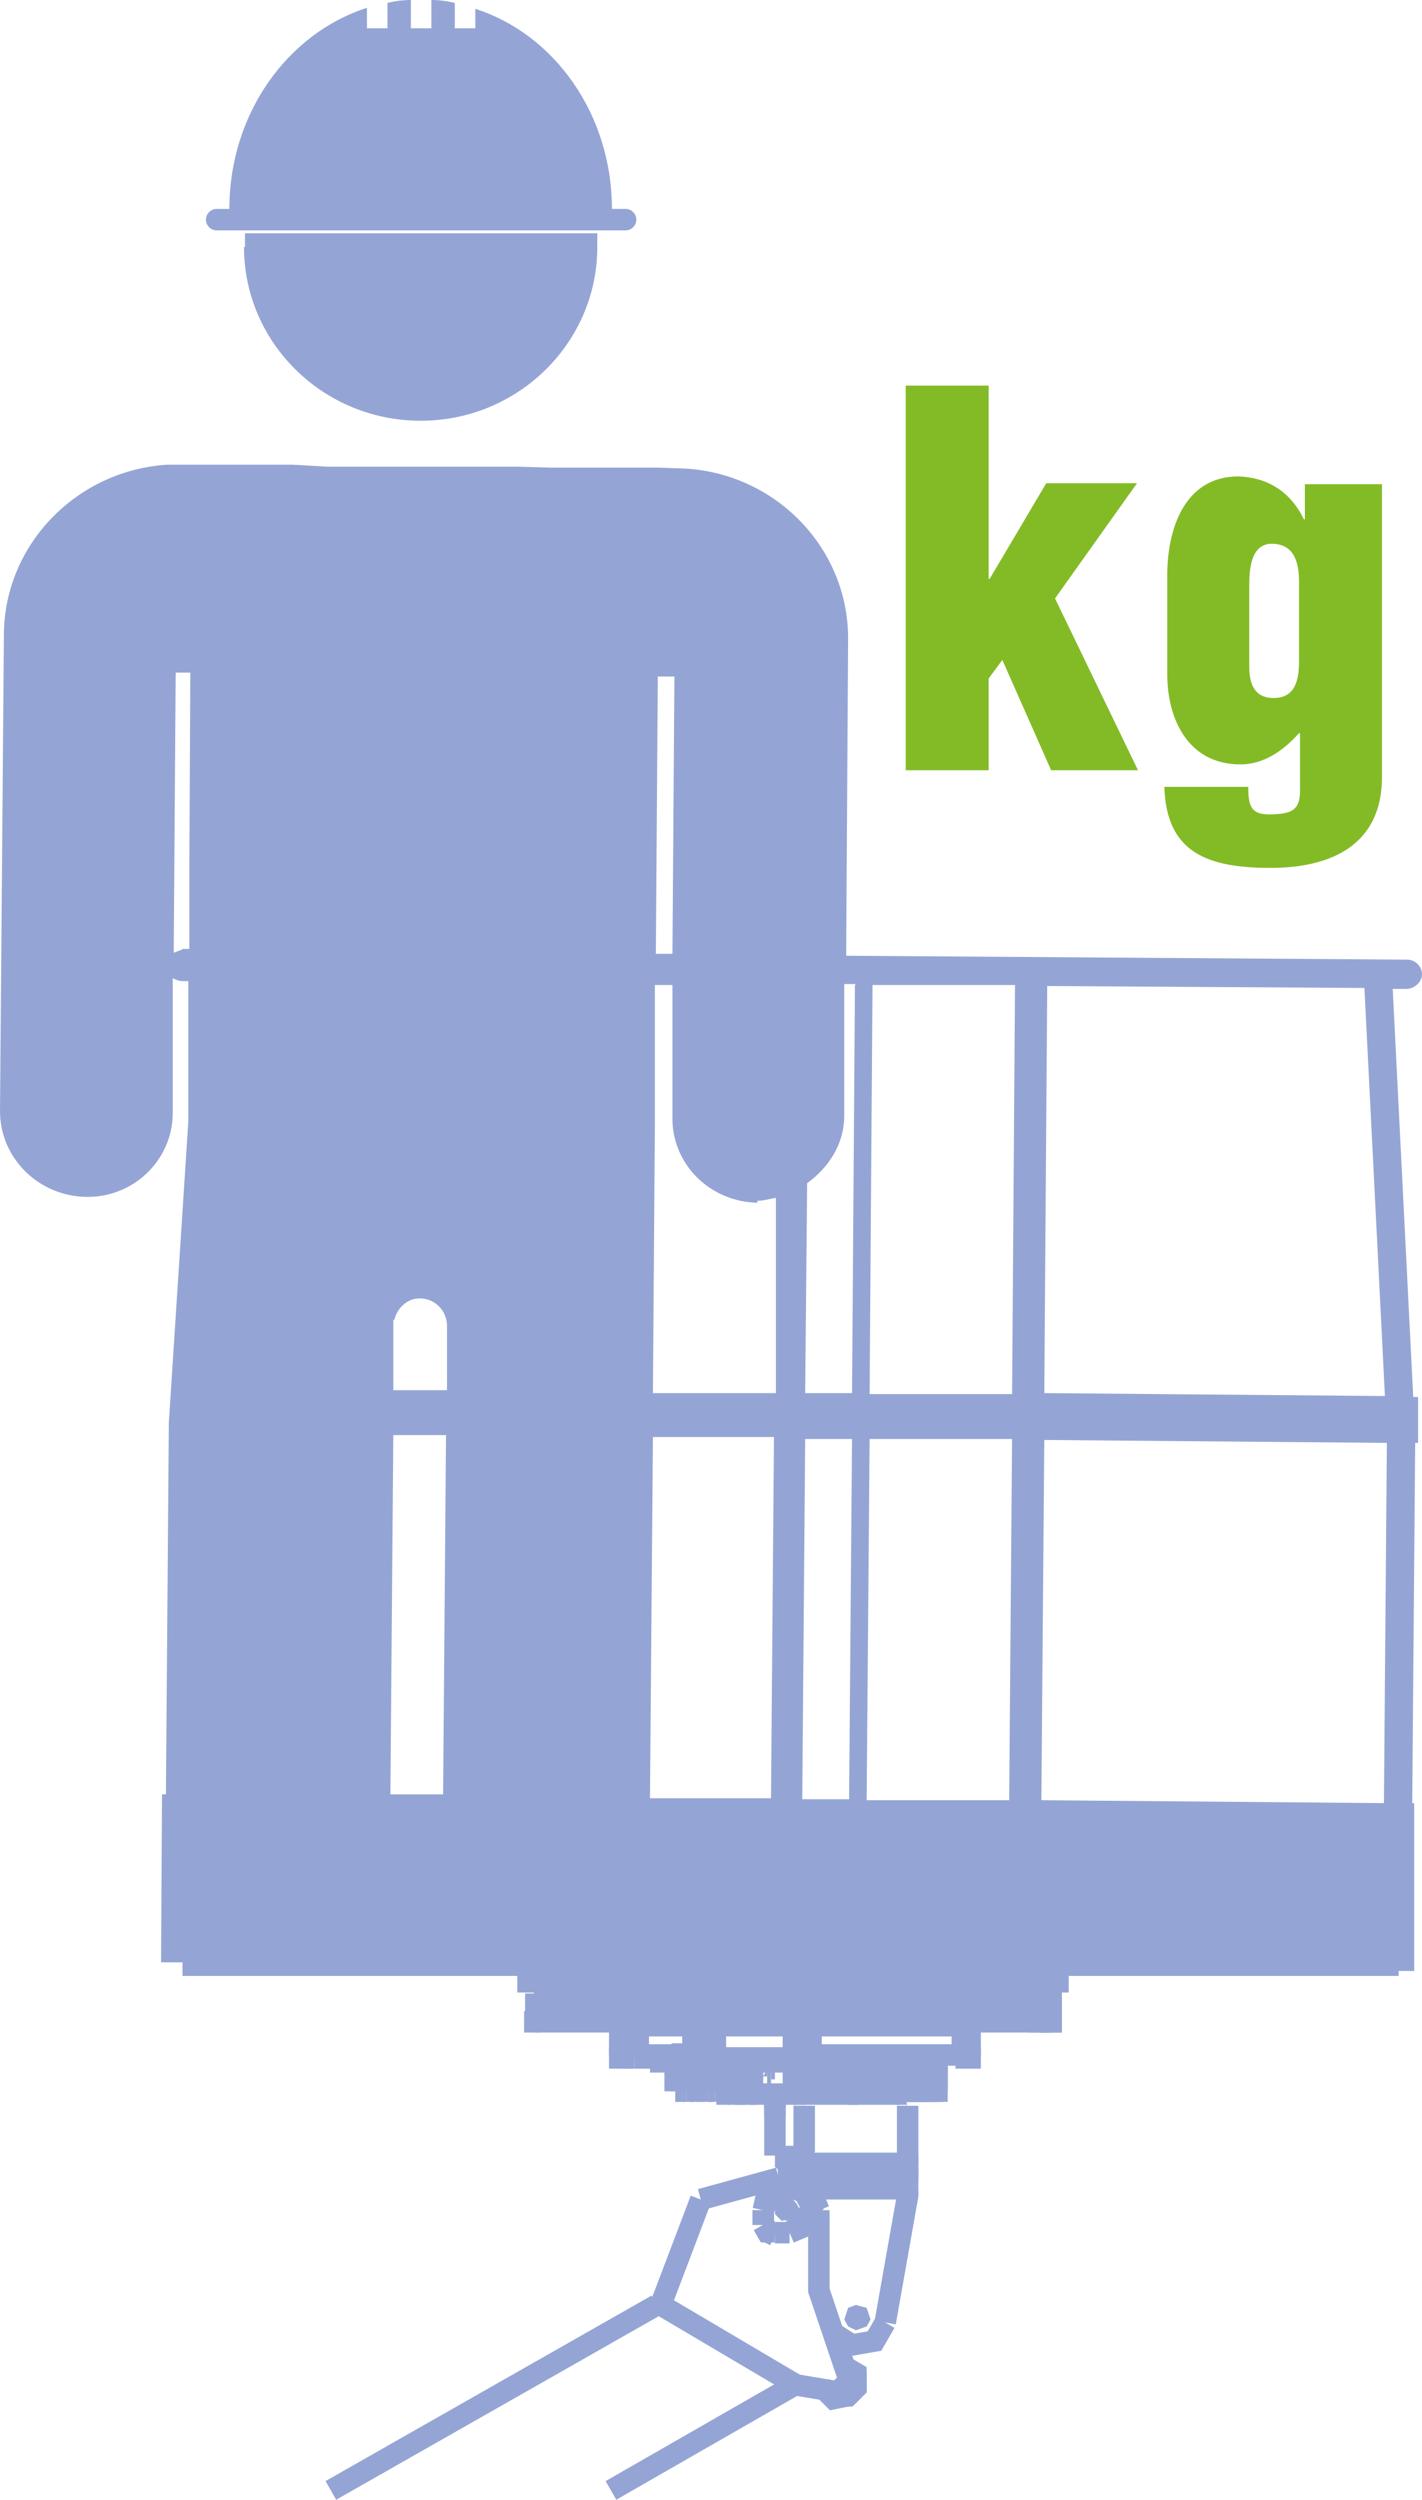 <svg xmlns="http://www.w3.org/2000/svg" id="Layer_1" data-name="Layer 1" viewBox="0 0 14.57 25.61"><defs><style>      .cls-1 {        fill: #83bb26;      }      .cls-1, .cls-2, .cls-3 {        stroke-width: 0px;      }      .cls-1, .cls-3 {        fill-rule: evenodd;      }      .cls-4 {        fill: none;        stroke: #94a5d5;        stroke-miterlimit: 22.93;        stroke-width: .22px;      }      .cls-2, .cls-3 {        fill: #94a5d5;      }    </style></defs><polyline class="cls-4" points="8.43 24.46 8.54 24.57 8.69 24.54 8.77 24.46 8.77 24.31 8.65 24.24 8.77 24.31"></polyline><polyline class="cls-4" points="8.43 24.46 8.54 24.54 8.69 24.54 8.77 24.46 8.77 24.31"></polyline><line class="cls-4" x1="7.94" y1="22.87" x2="8.09" y2="22.87"></line><polyline class="cls-4" points="7.82 22.79 7.86 22.86 7.94 22.86"></polyline><line class="cls-4" x1="7.82" y1="22.64" x2="7.82" y2="22.79"></line><polyline class="cls-4" points="8.09 22.87 8.24 22.75 8.32 22.61 8.24 22.46 8.05 22.38 7.9 22.46 7.82 22.64"></polyline><polyline class="cls-4" points="7.82 22.79 7.86 22.86 7.94 22.9"></polyline><line class="cls-4" x1="7.82" y1="22.79" x2="7.82" y2="22.64"></line><polyline class="cls-4" points="8.09 22.87 8.28 22.79 8.32 22.61 8.24 22.42 8.05 22.38 7.86 22.46 7.82 22.64"></polyline><line class="cls-4" x1="7.98" y1="22.31" x2="7.18" y2="22.53"></line><polyline class="cls-4" points="8.39 22.64 8.32 22.46 8.16 22.31 7.97 22.31"></polyline><polyline class="cls-4" points="8.39 22.64 8.39 23.46 8.69 24.35"></polyline><polyline class="cls-4" points="8.58 24.5 8.65 24.5 8.69 24.43 8.69 24.35"></polyline><polyline class="cls-4" points="8.58 24.5 8.16 24.43 8.09 24.39 6.77 23.61 7.18 22.53"></polyline><line class="cls-4" x1="6.77" y1="23.61" x2="6.69" y2="23.61"></line><line class="cls-4" x1="6.26" y1="25.51" x2="8.16" y2="24.42"></line><line class="cls-4" x1="3.39" y1="25.51" x2="6.73" y2="23.61"></line><line class="cls-4" x1="7.94" y1="21.45" x2="7.94" y2="22.08"></line><line class="cls-4" x1="8.13" y1="22.12" x2="8.13" y2="22.16"></line><line class="cls-4" x1="8.77" y1="21.16" x2="8.77" y2="21.12"></line><line class="cls-4" x1="8.13" y1="22.09" x2="8.13" y2="22.12"></line><line class="cls-4" x1="7.03" y1="21.12" x2="7.03" y2="21.16"></line><line class="cls-4" x1="7.33" y1="21.16" x2="7.33" y2="21.12"></line><line class="cls-4" x1="7.07" y1="21.16" x2="7.07" y2="21.42"></line><line class="cls-4" x1="7.26" y1="21.42" x2="7.26" y2="21.16"></line><line class="cls-4" x1="7.14" y1="21.16" x2="7.14" y2="21.42"></line><line class="cls-4" x1="7.18" y1="21.42" x2="7.18" y2="21.16"></line><line class="cls-4" x1="7.45" y1="21.12" x2="7.45" y2="21.45"></line><line class="cls-4" x1="7.9" y1="21.19" x2="7.94" y2="21.19"></line><polyline class="cls-4" points="8.84 21.42 8.84 21.16 8.77 21.16"></polyline><line class="cls-4" x1="8.77" y1="21.16" x2="8.81" y2="21.16"></line><line class="cls-4" x1="8.84" y1="21.16" x2="8.88" y2="21.16"></line><line class="cls-4" x1="8.84" y1="21.16" x2="8.96" y2="21.16"></line><polyline class="cls-4" points="8.69 21.42 8.69 21.45 8.2 21.45"></polyline><polyline class="cls-4" points="9.18 21.42 9.18 21.45 8.69 21.45"></polyline><line class="cls-4" x1="9.18" y1="21.42" x2="9.18" y2="21.45"></line><polyline class="cls-4" points="9.3 22.16 8.13 22.16 8.16 22.16 8.24 22.01 8.24 21.57"></polyline><line class="cls-4" x1="9.18" y1="21.45" x2="9.22" y2="21.45"></line><line class="cls-4" x1="9.3" y1="21.57" x2="9.3" y2="22.16"></line><polyline class="cls-4" points="8.09 22.2 9.3 22.2 9.3 22.16"></polyline><line class="cls-4" x1="8.01" y1="22.27" x2="8.09" y2="22.2"></line><line class="cls-4" x1="9.3" y1="22.42" x2="9.3" y2="22.38"></line><line class="cls-4" x1="8.09" y1="22.2" x2="8.09" y2="22.16"></line><line class="cls-4" x1="9.3" y1="22.38" x2="9.3" y2="22.2"></line><polyline class="cls-4" points="8.54 23.9 8.73 24.02 8.96 23.98 9.07 23.79"></polyline><polyline class="cls-4" points="9.3 22.42 9.3 22.49 9.07 23.79"></polyline><line class="cls-4" x1="8.2" y1="22.09" x2="7.94" y2="22.09"></line><line class="cls-4" x1="8.43" y1="21.16" x2="8.31" y2="21.16"></line><line class="cls-4" x1="8.77" y1="21.16" x2="8.65" y2="21.16"></line><line class="cls-4" x1="9.3" y1="22.42" x2="9.33" y2="22.42"></line><line class="cls-4" x1="9.26" y1="20.3" x2="9.26" y2="20.12"></line><polyline class="cls-4" points="9.37 20.12 9.37 20.3 9.26 20.3"></polyline><polyline class="cls-4" points="9.26 20.3 5.41 20.3 5.41 20.12"></polyline><line class="cls-4" x1="10.77" y1="20.3" x2="10.77" y2="20.12"></line><polyline class="cls-4" points="10.84 20.12 10.84 20.3 10.77 20.3"></polyline><line class="cls-4" x1="10.77" y1="20.3" x2="9.37" y2="20.3"></line><line class="cls-4" x1="7.79" y1="21.19" x2="7.82" y2="21.19"></line><line class="cls-4" x1="7.71" y1="21.27" x2="7.75" y2="21.27"></line><line class="cls-4" x1="7.86" y1="21.27" x2="7.9" y2="21.27"></line><line class="cls-4" x1="7.82" y1="21.27" x2="7.75" y2="21.27"></line><line class="cls-4" x1="7.71" y1="21.27" x2="7.75" y2="21.27"></line><polyline class="cls-4" points="7.64 21.12 7.67 21.12 7.67 21.45"></polyline><polyline class="cls-4" points="7.64 21.12 7.64 21.45 7.67 21.45"></polyline><line class="cls-4" x1="7.98" y1="21.12" x2="7.67" y2="21.12"></line><polyline class="cls-4" points="8.13 21.12 8.13 21.45 7.67 21.45"></polyline><line class="cls-4" x1="7.52" y1="21.12" x2="7.64" y2="21.12"></line><polyline class="cls-4" points="7.45 21.12 7.45 21.45 7.64 21.45"></polyline><line class="cls-4" x1="8.2" y1="21.12" x2="8.2" y2="21.42"></line><line class="cls-4" x1="8.13" y1="21.45" x2="8.13" y2="21.12"></line><line class="cls-4" x1="8.2" y1="21.45" x2="8.2" y2="21.42"></line><line class="cls-4" x1="8.13" y1="21.45" x2="8.2" y2="21.45"></line><line class="cls-4" x1="7.45" y1="21.45" x2="7.48" y2="21.45"></line><line class="cls-4" x1="8.13" y1="21.45" x2="8.16" y2="21.45"></line><line class="cls-4" x1="8.24" y1="21.12" x2="8.24" y2="21.42"></line><polyline class="cls-4" points="7.9 21.49 7.94 21.49 7.94 21.45"></polyline><polyline class="cls-4" points="7.9 21.57 7.94 21.57 7.94 21.49"></polyline><line class="cls-4" x1="7.9" y1="21.6" x2="7.94" y2="21.57"></line><line class="cls-4" x1="7.14" y1="21.16" x2="7.14" y2="21.42"></line><polyline class="cls-4" points="7.18 21.42 7.18 21.16 7.14 21.16"></polyline><line class="cls-4" x1="7.14" y1="21.42" x2="7.18" y2="21.42"></line><line class="cls-4" x1="7.14" y1="21.16" x2="7.18" y2="21.16"></line><line class="cls-4" x1="7.18" y1="21.42" x2="7.22" y2="21.42"></line><line class="cls-4" x1="7.18" y1="21.16" x2="7.22" y2="21.16"></line><line class="cls-4" x1="7.18" y1="21.42" x2="7.14" y2="21.42"></line><line class="cls-4" x1="7.26" y1="21.42" x2="7.3" y2="21.42"></line><polyline class="cls-4" points="7.22 21.42 7.22 21.16 7.26 21.16"></polyline><line class="cls-4" x1="7.07" y1="21.16" x2="7.07" y2="21.42"></line><line class="cls-4" x1="7.22" y1="21.42" x2="7.26" y2="21.42"></line><polyline class="cls-4" points="7.11 21.42 7.11 21.16 7.07 21.16"></polyline><line class="cls-4" x1="7.26" y1="21.42" x2="7.3" y2="21.42"></line><line class="cls-4" x1="7.26" y1="21.16" x2="7.3" y2="21.16"></line><line class="cls-4" x1="7.07" y1="21.42" x2="7.11" y2="21.42"></line><line class="cls-4" x1="7.07" y1="21.42" x2="7.07" y2="21.16"></line><line class="cls-4" x1="7.3" y1="21.16" x2="7.3" y2="21.42"></line><line class="cls-4" x1="7.18" y1="21.42" x2="7.22" y2="21.42"></line><line class="cls-4" x1="7.18" y1="21.16" x2="7.22" y2="21.16"></line><line class="cls-4" x1="7.07" y1="21.42" x2="7.11" y2="21.42"></line><line class="cls-4" x1="7.07" y1="21.16" x2="7.11" y2="21.16"></line><line class="cls-4" x1="7.07" y1="21.42" x2="7.11" y2="21.42"></line><polyline class="cls-4" points="7.33 21.42 7.33 21.16 7.3 21.16"></polyline><line class="cls-4" x1="7.3" y1="21.42" x2="7.33" y2="21.42"></line><line class="cls-4" x1="7.33" y1="21.12" x2="7.03" y2="21.12"></line><line class="cls-4" x1="7.11" y1="21.42" x2="7.15" y2="21.42"></line><line class="cls-4" x1="7.11" y1="21.16" x2="7.15" y2="21.16"></line><polyline class="cls-4" points="7.37 21.42 7.37 21.16 7.33 21.16"></polyline><line class="cls-4" x1="6.99" y1="21.16" x2="6.99" y2="21.42"></line><line class="cls-4" x1="7.37" y1="21.42" x2="7.33" y2="21.42"></line><polyline class="cls-4" points="7.03 21.42 7.03 21.16 6.99 21.16"></polyline><line class="cls-4" x1="7.26" y1="21.42" x2="7.3" y2="21.42"></line><line class="cls-4" x1="7.26" y1="21.16" x2="7.3" y2="21.16"></line><line class="cls-4" x1="6.99" y1="21.42" x2="7.03" y2="21.42"></line><line class="cls-4" x1="6.99" y1="21.42" x2="6.99" y2="21.16"></line><line class="cls-4" x1="7.03" y1="21.42" x2="7.07" y2="21.42"></line><line class="cls-4" x1="7.03" y1="21.16" x2="7.07" y2="21.16"></line><line class="cls-4" x1="6.99" y1="21.42" x2="7.03" y2="21.42"></line><polyline class="cls-4" points="7.41 21.42 7.41 21.16 7.37 21.16"></polyline><line class="cls-4" x1="7.37" y1="21.42" x2="7.41" y2="21.42"></line><polyline class="cls-4" points="6.92 21.42 6.92 21.16 6.99 21.16"></polyline><line class="cls-4" x1="6.92" y1="21.42" x2="6.99" y2="21.42"></line><line class="cls-4" x1="7.41" y1="21.42" x2="7.41" y2="21.16"></line><line class="cls-4" x1="7.41" y1="21.42" x2="7.45" y2="21.42"></line><line class="cls-4" x1="6.92" y1="21.42" x2="6.92" y2="21.16"></line><line class="cls-4" x1="6.92" y1="21.42" x2="6.92" y2="21.16"></line><line class="cls-4" x1="6.92" y1="21.42" x2="6.96" y2="21.42"></line><line class="cls-4" x1="8.65" y1="21.16" x2="8.65" y2="21.12"></line><line class="cls-4" x1="8.43" y1="21.16" x2="8.43" y2="21.12"></line><line class="cls-4" x1="8.5" y1="21.16" x2="8.5" y2="21.12"></line><line class="cls-4" x1="6.99" y1="20.93" x2="6.99" y2="21.08"></line><line class="cls-4" x1="7.26" y1="20.93" x2="6.99" y2="20.93"></line><line class="cls-4" x1="7.11" y1="21.01" x2="7.15" y2="21.01"></line><line class="cls-4" x1="6.5" y1="21.08" x2="6.5" y2="20.75"></line><line class="cls-4" x1="8.28" y1="20.75" x2="8.13" y2="20.75"></line><polyline class="cls-4" points="8.28 21.08 8.13 21.08 8.13 20.75"></polyline><line class="cls-4" x1="7.33" y1="20.71" x2="7.33" y2="21.08"></line><line class="cls-4" x1="9.79" y1="20.71" x2="9.26" y2="20.71"></line><line class="cls-4" x1="9.3" y1="20.71" x2="9.79" y2="20.71"></line><line class="cls-4" x1="8.77" y1="21.12" x2="7.97" y2="21.12"></line><polyline class="cls-4" points="7.52 21.12 6.77 21.12 6.77 21.08"></polyline><line class="cls-4" x1="8.16" y1="21.08" x2="6.96" y2="21.08"></line><line class="cls-4" x1="8.77" y1="21.08" x2="8.73" y2="21.08"></line><polyline class="cls-4" points="9.9 21.12 9.9 21.08 9.94 21.08 9.94 21.04"></polyline><polyline class="cls-4" points="9.9 21.08 9.9 21.05 9.94 21.05"></polyline><line class="cls-4" x1="8.28" y1="21.08" x2="8.16" y2="21.08"></line><line class="cls-4" x1="9.94" y1="20.71" x2="9.94" y2="21.05"></line><line class="cls-4" x1="9.9" y1="20.71" x2="9.9" y2="21.05"></line><polyline class="cls-4" points="8.13 21.05 8.13 21.08 8.16 21.08"></polyline><polyline class="cls-4" points="8.13 21.05 8.13 20.75 8.16 20.71"></polyline><line class="cls-4" x1="8.16" y1="20.71" x2="8.28" y2="20.71"></line><line class="cls-4" x1="8.13" y1="20.75" x2="8.16" y2="20.75"></line><line class="cls-4" x1="8.31" y1="20.75" x2="8.31" y2="21.05"></line><line class="cls-4" x1="8.28" y1="21.08" x2="8.31" y2="21.05"></line><polyline class="cls-4" points="8.31 20.75 9.86 20.75 9.86 21.05"></polyline><line class="cls-4" x1="8.28" y1="20.71" x2="8.31" y2="20.71"></line><line class="cls-4" x1="9.86" y1="20.75" x2="9.86" y2="20.71"></line><line class="cls-4" x1="6.5" y1="20.71" x2="6.54" y2="20.71"></line><line class="cls-4" x1="8.73" y1="21.08" x2="8.28" y2="21.08"></line><line class="cls-4" x1="6.5" y1="21.08" x2="6.39" y2="21.08"></line><polyline class="cls-4" points="6.35 21.05 6.35 21.08 6.39 21.08"></polyline><polyline class="cls-4" points="6.35 21.05 6.35 20.75 6.39 20.71"></polyline><line class="cls-4" x1="6.54" y1="20.75" x2="6.54" y2="21.05"></line><line class="cls-4" x1="6.39" y1="20.71" x2="6.5" y2="20.71"></line><line class="cls-4" x1="6.35" y1="20.75" x2="6.39" y2="20.75"></line><line class="cls-4" x1="6.5" y1="21.08" x2="6.54" y2="21.05"></line><line class="cls-4" x1="6.96" y1="21.08" x2="6.5" y2="21.08"></line><line class="cls-4" x1="10.65" y1="20.41" x2="10.62" y2="20.38"></line><polyline class="cls-4" points="10.65 20.41 10.65 20.38 9.3 20.38"></polyline><line class="cls-4" x1="10.65" y1="20.41" x2="10.65" y2="20.67"></line><polyline class="cls-4" points="10.73 20.71 10.77 20.71 10.77 20.67"></polyline><line class="cls-4" x1="10.65" y1="20.71" x2="10.69" y2="20.71"></line><line class="cls-4" x1="10.65" y1="20.67" x2="10.65" y2="20.41"></line><line class="cls-4" x1="10.65" y1="20.71" x2="10.65" y2="20.67"></line><line class="cls-4" x1="10.73" y1="20.71" x2="10.65" y2="20.71"></line><polyline class="cls-4" points="10.77 20.67 10.77 20.71 10.73 20.71"></polyline><line class="cls-4" x1="10.77" y1="20.67" x2="10.77" y2="20.41"></line><line class="cls-4" x1="10.65" y1="20.71" x2="9.79" y2="20.71"></line><line class="cls-4" x1="10.77" y1="20.41" x2="10.81" y2="20.41"></line><line class="cls-4" x1="9.18" y1="20.41" x2="9.14" y2="20.38"></line><polyline class="cls-4" points="9.18 20.41 9.18 20.38 9.14 20.38"></polyline><polyline class="cls-4" points="7.22 20.6 7.18 20.6 7.18 20.68 5.49 20.68 5.49 20.42"></polyline><line class="cls-4" x1="9.14" y1="20.38" x2="5.52" y2="20.38"></line><polyline class="cls-4" points="9.18 20.41 9.18 20.67 7.45 20.67 7.48 20.64 7.45 20.6 7.22 20.6"></polyline><line class="cls-4" x1="9.18" y1="20.71" x2="9.22" y2="20.71"></line><line class="cls-4" x1="9.18" y1="20.67" x2="9.18" y2="20.41"></line><line class="cls-4" x1="9.18" y1="20.71" x2="9.18" y2="20.67"></line><line class="cls-4" x1="8.16" y1="20.71" x2="6.5" y2="20.71"></line><line class="cls-4" x1="9.18" y1="20.71" x2="8.28" y2="20.71"></line><line class="cls-4" x1="9.3" y1="20.67" x2="9.3" y2="20.41"></line><line class="cls-4" x1="9.26" y1="20.71" x2="9.3" y2="20.71"></line><line class="cls-4" x1="9.18" y1="20.71" x2="9.22" y2="20.71"></line><polyline class="cls-4" points="6.39 20.71 5.48 20.71 5.48 20.67"></polyline><line class="cls-4" x1="5.48" y1="20.71" x2="5.52" y2="20.71"></line><polyline class="cls-4" points="7.18 20.67 7.22 20.71 7.45 20.71 7.45 20.67"></polyline><line class="cls-4" x1="7.22" y1="20.71" x2="7.18" y2="20.67"></line><line class="cls-4" x1="9.3" y1="20.41" x2="9.33" y2="20.41"></line><line class="cls-4" x1="8.16" y1="22.12" x2="8.13" y2="22.12"></line><line class="cls-4" x1="8.35" y1="21.16" x2="8.35" y2="21.42"></line><line class="cls-4" x1="8.47" y1="21.16" x2="8.5" y2="21.16"></line><line class="cls-4" x1="8.47" y1="21.42" x2="8.5" y2="21.42"></line><polyline class="cls-4" points="8.39 21.16 8.39 21.42 8.35 21.42"></polyline><line class="cls-4" x1="8.39" y1="21.16" x2="8.35" y2="21.16"></line><line class="cls-4" x1="8.54" y1="21.16" x2="8.58" y2="21.16"></line><line class="cls-4" x1="8.54" y1="21.42" x2="8.58" y2="21.42"></line><polyline class="cls-4" points="8.43 21.16 8.43 21.42 8.47 21.42"></polyline><line class="cls-4" x1="8.43" y1="21.16" x2="8.47" y2="21.16"></line><polyline class="cls-4" points="8.5 21.16 8.5 21.42 8.47 21.42"></polyline><line class="cls-4" x1="8.47" y1="21.16" x2="8.5" y2="21.16"></line><line class="cls-4" x1="8.39" y1="21.16" x2="8.39" y2="21.42"></line><line class="cls-4" x1="8.39" y1="21.16" x2="8.43" y2="21.16"></line><polyline class="cls-4" points="8.5 21.16 8.5 21.42 8.54 21.42"></polyline><line class="cls-4" x1="8.5" y1="21.16" x2="8.54" y2="21.16"></line><line class="cls-4" x1="8.35" y1="21.16" x2="8.35" y2="21.42"></line><line class="cls-4" x1="8.35" y1="21.16" x2="8.39" y2="21.16"></line><line class="cls-4" x1="8.28" y1="21.42" x2="8.31" y2="21.42"></line><polyline class="cls-4" points="8.58 21.16 8.58 21.42 8.54 21.42"></polyline><line class="cls-4" x1="8.54" y1="21.16" x2="8.58" y2="21.16"></line><polyline class="cls-4" points="8.31 21.19 8.31 21.42 8.28 21.42"></polyline><line class="cls-4" x1="8.62" y1="21.16" x2="8.62" y2="21.42"></line><polyline class="cls-4" points="8.65 21.16 8.65 21.42 8.62 21.42"></polyline><polyline class="cls-4" points="8.65 21.16 8.62 21.16 8.62 21.42"></polyline><line class="cls-4" x1="8.62" y1="21.16" x2="8.65" y2="21.16"></line><polyline class="cls-4" points="8.24 21.19 8.24 21.42 8.28 21.42"></polyline><line class="cls-4" x1="8.65" y1="21.16" x2="8.65" y2="21.42"></line><line class="cls-4" x1="8.65" y1="21.16" x2="8.69" y2="21.16"></line><line class="cls-4" x1="8.24" y1="21.19" x2="8.24" y2="21.42"></line><line class="cls-4" x1="8.69" y1="21.16" x2="8.69" y2="21.42"></line><polyline class="cls-4" points="8.73 21.16 8.73 21.42 8.69 21.42"></polyline><polyline class="cls-4" points="8.69 21.16 8.73 21.16 8.73 21.42"></polyline><line class="cls-4" x1="8.73" y1="21.16" x2="8.73" y2="21.42"></line><line class="cls-4" x1="8.77" y1="21.16" x2="8.77" y2="21.42"></line><line class="cls-4" x1="8.73" y1="21.16" x2="8.77" y2="21.16"></line><polyline class="cls-4" points="8.81 21.16 8.81 21.42 8.77 21.42"></polyline><line class="cls-4" x1="8.39" y1="21.16" x2="8.43" y2="21.16"></line><line class="cls-4" x1="8.39" y1="21.42" x2="8.43" y2="21.42"></line><line class="cls-4" x1="8.77" y1="21.16" x2="8.81" y2="21.16"></line><polyline class="cls-4" points="8.84 21.16 8.84 21.42 8.81 21.42"></polyline><line class="cls-4" x1="8.84" y1="21.16" x2="8.84" y2="21.42"></line><line class="cls-4" x1="8.24" y1="21.42" x2="8.28" y2="21.42"></line><line class="cls-4" x1="8.58" y1="21.16" x2="8.62" y2="21.16"></line><line class="cls-4" x1="8.58" y1="21.42" x2="8.62" y2="21.42"></line><line class="cls-4" x1="8.84" y1="21.16" x2="8.88" y2="21.16"></line><line class="cls-4" x1="8.84" y1="21.42" x2="8.88" y2="21.42"></line><line class="cls-4" x1="8.31" y1="21.16" x2="8.35" y2="21.16"></line><line class="cls-4" x1="8.31" y1="21.42" x2="8.35" y2="21.42"></line><line class="cls-4" x1="8.5" y1="21.16" x2="8.54" y2="21.16"></line><line class="cls-4" x1="8.5" y1="21.42" x2="8.54" y2="21.42"></line><line class="cls-4" x1="8.84" y1="21.16" x2="8.81" y2="21.16"></line><polyline class="cls-4" points="8.88 21.16 8.88 21.42 8.84 21.42"></polyline><line class="cls-4" x1="8.65" y1="21.16" x2="8.69" y2="21.16"></line><line class="cls-4" x1="8.65" y1="21.42" x2="8.69" y2="21.42"></line><line class="cls-4" x1="8.84" y1="21.16" x2="8.88" y2="21.16"></line><polyline class="cls-4" points="8.92 21.16 8.92 21.42 8.88 21.42"></polyline><line class="cls-4" x1="8.92" y1="21.16" x2="8.92" y2="21.42"></line><line class="cls-4" x1="8.73" y1="21.16" x2="8.77" y2="21.16"></line><line class="cls-4" x1="8.73" y1="21.42" x2="8.77" y2="21.42"></line><line class="cls-4" x1="8.92" y1="21.16" x2="8.88" y2="21.16"></line><polyline class="cls-4" points="8.99 21.16 8.99 21.42 8.92 21.42"></polyline><polyline class="cls-4" points="8.92 21.16 8.99 21.16 8.99 21.42"></polyline><line class="cls-4" x1="8.99" y1="21.16" x2="8.99" y2="21.42"></line><line class="cls-4" x1="8.84" y1="21.16" x2="8.88" y2="21.16"></line><line class="cls-4" x1="8.84" y1="21.42" x2="8.88" y2="21.42"></line><line class="cls-4" x1="8.99" y1="21.16" x2="9.03" y2="21.16"></line><polyline class="cls-4" points="9.07 21.16 9.07 21.42 8.99 21.42"></polyline><line class="cls-4" x1="8.92" y1="21.16" x2="8.96" y2="21.16"></line><line class="cls-4" x1="8.92" y1="21.42" x2="8.96" y2="21.42"></line><line class="cls-4" x1="8.99" y1="21.16" x2="9.07" y2="21.16"></line><line class="cls-4" x1="9.07" y1="21.16" x2="9.07" y2="21.42"></line><line class="cls-4" x1="9.07" y1="21.16" x2="9.07" y2="21.42"></line><line class="cls-4" x1="8.99" y1="21.16" x2="9.03" y2="21.16"></line><line class="cls-4" x1="8.99" y1="21.42" x2="9.03" y2="21.42"></line><line class="cls-4" x1="9.07" y1="21.16" x2="9.11" y2="21.16"></line><polyline class="cls-4" points="9.14 21.16 9.14 21.42 9.07 21.42"></polyline><polyline class="cls-4" points="9.07 21.16 9.15 21.16 9.15 21.42"></polyline><line class="cls-4" x1="9.07" y1="21.16" x2="9.11" y2="21.16"></line><line class="cls-4" x1="9.07" y1="21.42" x2="9.11" y2="21.42"></line><line class="cls-4" x1="9.14" y1="21.16" x2="9.18" y2="21.16"></line><polyline class="cls-4" points="9.22 21.16 9.22 21.42 9.14 21.42"></polyline><polyline class="cls-4" points="9.14 21.16 9.22 21.16 9.22 21.42"></polyline><line class="cls-4" x1="9.22" y1="21.16" x2="9.26" y2="21.16"></line><polyline class="cls-4" points="9.26 21.16 9.26 21.42 9.22 21.42"></polyline><line class="cls-4" x1="9.22" y1="21.16" x2="9.26" y2="21.16"></line><polyline class="cls-4" points="9.3 21.16 9.3 21.42 9.26 21.42"></polyline><line class="cls-4" x1="9.3" y1="21.16" x2="9.26" y2="21.16"></line><polyline class="cls-4" points="9.33 21.16 9.33 21.42 9.3 21.42"></polyline><polyline class="cls-4" points="9.3 21.16 9.33 21.16 9.33 21.42"></polyline><line class="cls-4" x1="9.33" y1="21.16" x2="9.37" y2="21.16"></line><polyline class="cls-4" points="9.41 21.16 9.41 21.42 9.33 21.42"></polyline><polyline class="cls-4" points="9.33 21.16 9.41 21.16 9.41 21.42"></polyline><line class="cls-4" x1="9.41" y1="21.16" x2="9.45" y2="21.16"></line><polyline class="cls-4" points="9.45 21.16 9.45 21.42 9.41 21.42"></polyline><polyline class="cls-4" points="9.41 21.16 9.45 21.16 9.45 21.42"></polyline><line class="cls-4" x1="7.41" y1="21.16" x2="7.45" y2="21.16"></line><line class="cls-4" x1="7.41" y1="21.42" x2="7.45" y2="21.42"></line><line class="cls-4" x1="9.45" y1="21.16" x2="9.48" y2="21.16"></line><polyline class="cls-4" points="9.48 21.16 9.48 21.42 9.45 21.42"></polyline><polyline class="cls-4" points="9.45 21.16 9.48 21.16 9.48 21.42"></polyline><line class="cls-4" x1="9.48" y1="21.16" x2="9.52" y2="21.16"></line><polyline class="cls-4" points="9.52 21.16 9.52 21.42 9.48 21.42"></polyline><polyline class="cls-4" points="9.48 21.16 9.52 21.16 9.52 21.42"></polyline><line class="cls-4" x1="9.52" y1="21.16" x2="9.56" y2="21.16"></line><polyline class="cls-4" points="9.56 21.16 9.56 21.42 9.52 21.42"></polyline><polyline class="cls-4" points="9.52 21.16 9.56 21.16 9.56 21.42"></polyline><line class="cls-4" x1="9.56" y1="21.16" x2="9.6" y2="21.16"></line><polyline class="cls-4" points="9.6 21.16 9.6 21.42 9.56 21.42"></polyline><polyline class="cls-4" points="9.56 21.16 9.6 21.16 9.6 21.42"></polyline><line class="cls-4" x1="9.6" y1="21.16" x2="9.6" y2="21.42"></line><line class="cls-4" x1="9.6" y1="21.16" x2="9.6" y2="21.42"></line><line class="cls-4" x1="9.6" y1="21.16" x2="9.6" y2="21.42"></line><line class="cls-4" x1="9.6" y1="21.16" x2="9.6" y2="21.42"></line><line class="cls-4" x1="9.6" y1="21.16" x2="9.6" y2="21.42"></line><line class="cls-4" x1="9.6" y1="21.16" x2="9.64" y2="21.16"></line><polyline class="cls-4" points="5.48 20.41 5.48 20.3 6.43 20.3 6.43 20.38"></polyline><line class="cls-4" x1="6.43" y1="20.3" x2="6.47" y2="20.3"></line><line class="cls-4" x1="5.48" y1="20.3" x2="5.52" y2="20.3"></line><polyline class="cls-4" points="8.24 20.3 9.18 20.3 9.18 20.67"></polyline><line class="cls-4" x1="8.24" y1="20.38" x2="8.24" y2="20.3"></line><line class="cls-4" x1="8.5" y1="20.49" x2="8.54" y2="20.49"></line><line class="cls-4" x1="8.24" y1="20.3" x2="8.28" y2="20.3"></line><line class="cls-4" x1="9.18" y1="20.3" x2="9.22" y2="20.3"></line><polyline class="cls-4" points="9.26 20.3 9.3 20.3 9.3 20.67 9.26 20.71 9.18 20.71 9.18 20.67"></polyline><line class="cls-4" x1="10.65" y1="20.3" x2="10.69" y2="20.3"></line><line class="cls-4" x1="9.18" y1="20.71" x2="9.22" y2="20.71"></line><polyline class="cls-4" points="10.73 20.3 10.77 20.3 10.77 20.67 10.73 20.71 10.65 20.71 10.65 20.3 9.71 20.3"></polyline><line class="cls-4" x1="9.71" y1="20.38" x2="9.71" y2="20.3"></line><line class="cls-4" x1="10.65" y1="20.67" x2="10.69" y2="20.67"></line><line class="cls-4" x1="10.65" y1="20.71" x2="10.69" y2="20.71"></line><line class="cls-4" x1="7.9" y1="20.3" x2="6.96" y2="20.3"></line><line class="cls-4" x1="7.9" y1="20.3" x2="7.9" y2="20.38"></line><line class="cls-4" x1="8.31" y1="22.42" x2="9.3" y2="22.42"></line><line class="cls-4" x1="9.3" y1="22.38" x2="8.28" y2="22.38"></line><line class="cls-4" x1="7.86" y1="22.49" x2="7.9" y2="22.49"></line><line class="cls-4" x1="6.96" y1="20.3" x2="6.96" y2="20.38"></line><line class="cls-4" x1="7.33" y1="20.75" x2="8.13" y2="20.75"></line><line class="cls-4" x1="9.9" y1="21.05" x2="8.31" y2="21.05"></line><line class="cls-4" x1="7.45" y1="20.67" x2="7.18" y2="20.67"></line><line class="cls-4" x1="9.3" y1="20.41" x2="9.33" y2="20.41"></line><line class="cls-4" x1="10.77" y1="20.67" x2="10.81" y2="20.67"></line><line class="cls-4" x1="10.77" y1="20.41" x2="10.81" y2="20.41"></line><line class="cls-4" x1="10.65" y1="20.67" x2="9.3" y2="20.67"></line><line class="cls-4" x1="6.99" y1="21.05" x2="6.54" y2="21.05"></line><line class="cls-4" x1="7.33" y1="21.05" x2="7.26" y2="21.05"></line><line class="cls-4" x1="7.33" y1="20.75" x2="6.54" y2="20.75"></line><line class="cls-4" x1="1.87" y1="20.13" x2="14.33" y2="20.13"></line><line class="cls-4" x1="5.58" y1="20.66" x2="10.63" y2="20.66"></line><line class="cls-4" x1="5.58" y1="20.22" x2="10.63" y2="20.22"></line><line class="cls-4" x1="5.58" y1="20.69" x2="10.63" y2="20.69"></line><line class="cls-4" x1="5.58" y1="20.69" x2="5.58" y2="20.22"></line><polyline class="cls-4" points="6.98 20.21 6.33 20.22 6.27 20.22"></polyline><line class="cls-4" x1="10.63" y1="20.66" x2="10.63" y2="20.22"></line><line class="cls-4" x1="10.37" y1="20.22" x2="10.31" y2="20.13"></line><polyline class="cls-4" points="10.29 20.13 10.21 20.22 10.13 20.13"></polyline><path class="cls-3" d="M2.5,2.53c0,.98.81,1.78,1.81,1.78s1.81-.8,1.81-1.78c0-.05,0-.09,0-.14h-3.61s0,.09,0,.14"></path><path class="cls-3" d="M2.22,2.36h4.19c.06,0,.11-.05.11-.11s-.05-.11-.11-.11h-.14c0-.97-.59-1.79-1.4-2.05v.2h-.21V.03c-.08-.02-.16-.03-.24-.03v.29h-.21v-.29c-.08,0-.16.01-.24.03v.26h-.21V.08c-.81.26-1.41,1.08-1.41,2.06h-.13c-.06,0-.11.05-.11.11s.05.11.11.11"></path><path class="cls-3" d="M14.25,10.13h.16c.08,0,.16-.07.16-.15s-.07-.15-.15-.15l-5.75-.04.02-3.25c0-.92-.73-1.68-1.66-1.74h0s-.28-.01-.28-.01h-1.1s-.35-.01-.35-.01h-1.95s-.35-.02-.35-.02h-1.03s-.26,0-.26,0h0c-.92.06-1.66.81-1.67,1.73L0,11.38c0,.48.39.87.88.88s.89-.38.89-.86v-1.38s.06.03.09.03h.07s0,.65,0,.65v.76s0,.02,0,.02l-.2,3.09h0s-.03,3.81-.03,3.81h-.04s-.01,1.72-.01,1.72l7.61.05v.09s-3.72-.03-3.72-.03v.47s3.6.03,3.6.03v.02s.07,0,.07,0l-.05-.02h.07s-.02.02-.02.02h.04s0-.02,0-.02h1.34s0-.46,0-.46h-1.26s0-.1,0-.1h1.4s0,.14,0,.14h.08s0-.13,0-.13l3.68.03v-1.72s-.02,0-.02,0l.03-3.69h.03s0-.47,0-.47h-.05s-.21-4.18-.21-4.18ZM10.73,10.1l3.25.02.21,4.18-3.49-.03.03-4.18ZM8.94,10.09h1.46s-.03,4.19-.03,4.19h-1.46s.03-4.19.03-4.19ZM4.04,13.52c.03-.12.13-.22.26-.22.16,0,.28.13.28.28v.66s-.55,0-.55,0v-.72ZM4.03,14.7h.54s-.03,3.68-.03,3.68h0s-.54,0-.54,0l.03-3.69ZM7.9,18.42h-1.24s0-.02,0-.02l.03-3.68h1.24s-.03,3.7-.03,3.7ZM8.7,18.43h-.48s.03-3.69.03-3.69h.48s-.03,3.69-.03,3.69ZM7.76,12.3c.07,0,.12-.02.19-.03v2s-1.26,0-1.26,0l.02-2.77v-.22s0-.32,0-.32v-.87s.18,0,.18,0v1.35c-.01.48.38.87.87.88ZM10.34,18.44h-1.46s.03-3.7.03-3.7h1.46s-.03,3.7-.03,3.7ZM8.76,10.09l-.03,4.18h-.48s.02-2.15.02-2.15c.22-.16.38-.4.38-.69v-1.35s.12,0,.12,0ZM6.89,9.77h-.17s.02-2.84.02-2.84h.17s-.02,2.84-.02,2.84ZM1.86,9.73s-.06.02-.08.03l.02-2.87h.15s-.01,2.01-.01,2.01v.82s-.07,0-.07,0ZM10.7,14.75l3.51.03-.03,3.69-3.51-.03.03-3.69Z"></path><rect class="cls-2" x="7.9" y="22.79" width=".04" height=".04"></rect><polygon class="cls-3" points="8.09 22.49 8.01 22.49 7.94 22.61 7.94 22.68 8.01 22.75 8.04 22.74 8.05 22.75 8.13 22.72 8.2 22.64 8.16 22.57 8.09 22.49"></polygon><polygon class="cls-3" points="8.54 24.39 8.58 24.43 8.62 24.43 8.62 24.39 8.62 24.35 8.58 24.35 8.54 24.39"></polygon><polygon class="cls-3" points="9.22 21.45 9.26 21.49 9.18 21.42 9.22 21.45"></polygon><polygon class="cls-3" points="8.24 21.57 8.35 21.45 8.28 21.49 8.24 21.57"></polygon><polygon class="cls-3" points="9.18 21.45 9.3 21.57 9.26 21.49 9.18 21.45"></polygon><polygon class="cls-3" points="8.09 22.2 8.13 22.16 8.09 22.16 8.09 22.2"></polygon><polygon class="cls-3" points="8.77 23.61 8.69 23.64 8.65 23.76 8.69 23.83 8.77 23.87 8.88 23.83 8.92 23.76 8.88 23.64 8.77 23.61"></polygon><polygon class="cls-3" points="7.86 21.27 7.86 21.19 7.82 21.27 7.86 21.27"></polygon><rect class="cls-2" x="8.2" y="21.42" width=".04" height=".04"></rect><polygon class="cls-3" points="8.24 21.19 8.28 21.19 8.28 21.12 8.24 21.19"></polygon><polygon class="cls-3" points="8.31 21.12 8.28 21.19 8.31 21.19 8.31 21.12"></polygon><rect class="cls-2" x="6.35" y="20.75" width=".15" height=".33"></rect><rect class="cls-2" x="8.77" y="21.08" width="1.13" height=".04"></rect><polygon class="cls-3" points="8.28 20.71 8.28 20.75 8.31 20.75 8.28 20.71"></polygon><polygon class="cls-3" points="6.5 20.75 6.54 20.75 6.5 20.71 6.5 20.75"></polygon><polygon class="cls-3" points="10.65 20.71 10.73 20.71 10.65 20.67 10.65 20.71"></polygon><polygon class="cls-3" points="5.48 20.41 5.52 20.38 5.48 20.38 5.48 20.41"></polygon><path class="cls-1" d="M10.13,7.9v-.95l.14-.19.5,1.13h.89l-.85-1.76.84-1.18h-.93l-.58.98h-.01v-1.98h-.85v3.94h.85ZM12.8,6c0-.15.01-.43.23-.43.23,0,.28.19.28.39v.81c0,.18-.03.38-.26.38-.2,0-.25-.15-.25-.32v-.84ZM11.93,8.06c.02.68.45.83,1.09.83s1.14-.25,1.14-.93v-3h-.79v.36h-.01c-.14-.29-.38-.43-.67-.44-.56,0-.73.55-.73,1.01v1.02c0,.45.21.92.75.92.23,0,.43-.13.6-.32h.01v.59c0,.19-.08.23-.25.24-.25.02-.28-.07-.28-.28h-.85Z"></path></svg>